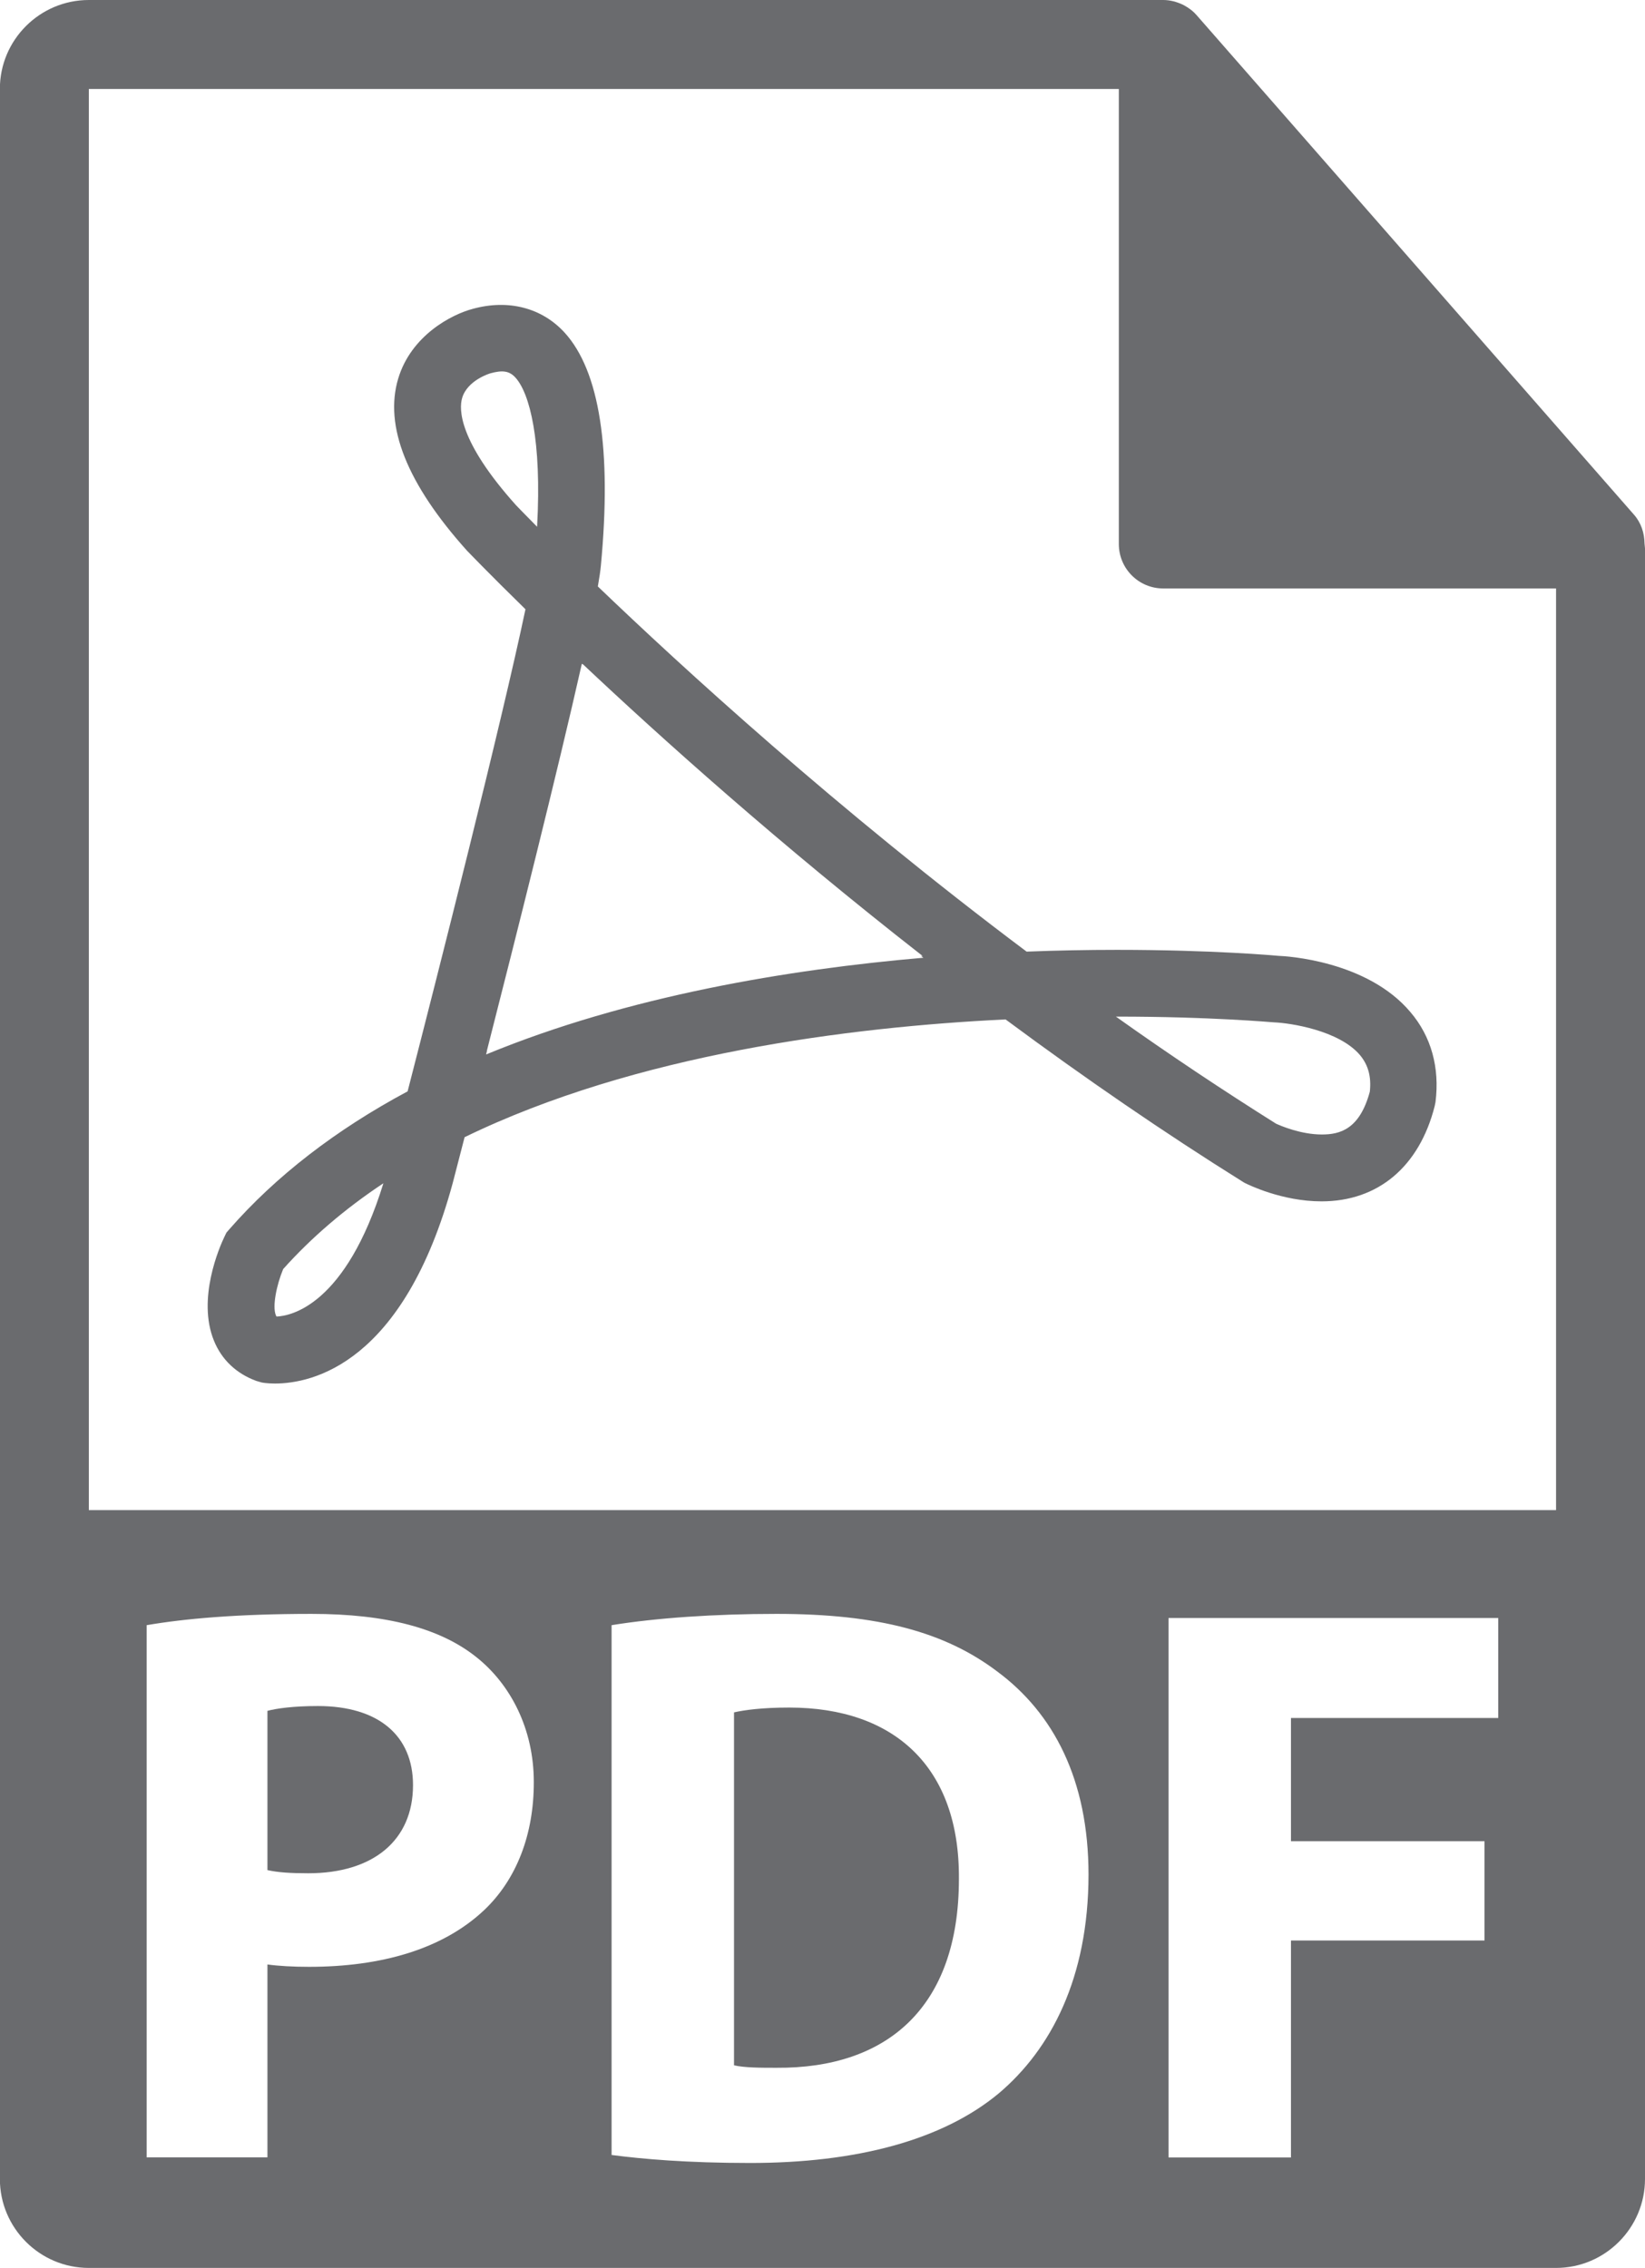 <?xml version="1.0" encoding="utf-8"?>
<!-- Generator: Adobe Illustrator 15.0.2, SVG Export Plug-In . SVG Version: 6.00 Build 0)  -->
<!DOCTYPE svg PUBLIC "-//W3C//DTD SVG 1.1//EN" "http://www.w3.org/Graphics/SVG/1.1/DTD/svg11.dtd">
<svg version="1.1" id="Capa_1" xmlns="http://www.w3.org/2000/svg" xmlns:xlink="http://www.w3.org/1999/xlink" x="0px" y="0px"
	 width="14px" height="19.297px" viewBox="268.401 265.752 14 19.297" enable-background="new 268.401 265.752 14 19.297"
	 xml:space="preserve">
<g>
	<g>
		<path fill="#6A6B6E" d="M275.118,280.281c-0.232,0-0.381,0.021-0.47,0.041v3.003c0.089,0.021,0.232,0.021,0.361,0.021
			c0.939,0.007,1.553-0.511,1.553-1.607C276.569,280.785,276.01,280.281,275.118,280.281z"/>
		<path fill="#6A6B6E" d="M271.106,280.268c-0.211,0-0.354,0.021-0.429,0.041v1.355c0.089,0.02,0.198,0.027,0.347,0.027
			c0.552,0,0.892-0.279,0.892-0.75C271.916,280.52,271.623,280.268,271.106,280.268z"/>
		<path fill="#6A6B6E" d="M282.397,270.376c-0.001-0.088-0.029-0.176-0.09-0.245l-3.722-4.25c0-0.001-0.002-0.002-0.003-0.003
			c-0.021-0.025-0.047-0.045-0.074-0.063c-0.009-0.005-0.017-0.01-0.025-0.015c-0.023-0.013-0.049-0.023-0.074-0.031
			c-0.007-0.002-0.014-0.005-0.021-0.006c-0.028-0.007-0.058-0.011-0.087-0.011h-9.144c-0.417,0-0.757,0.339-0.757,0.756v17.784
			c0,0.417,0.339,0.757,0.757,0.757h12.487c0.417,0,0.757-0.34,0.757-0.757v-13.874C282.4,270.405,282.398,270.391,282.397,270.376z
			 M272.522,282.004c-0.354,0.334-0.878,0.483-1.491,0.483c-0.136,0-0.259-0.007-0.354-0.02v1.641h-1.028v-4.528
			c0.32-0.055,0.77-0.096,1.403-0.096c0.64,0,1.096,0.123,1.402,0.367c0.293,0.232,0.49,0.613,0.49,1.063
			C272.945,281.364,272.795,281.745,272.522,282.004z M276.902,283.563c-0.483,0.402-1.219,0.593-2.117,0.593
			c-0.538,0-0.919-0.034-1.179-0.068v-4.508c0.382-0.062,0.879-0.096,1.403-0.096c0.871,0,1.437,0.156,1.879,0.49
			c0.478,0.354,0.777,0.919,0.777,1.729C277.664,282.583,277.344,283.189,276.902,283.563z M281.152,280.37h-1.764v1.048h1.647
			v0.845h-1.647v1.846h-1.042v-4.59h2.806V280.37z M269.157,278.602v-12.093h8.766v3.872c0,0.209,0.169,0.378,0.378,0.378h3.343
			v7.842H269.157z"/>
		<path fill="#6A6B6E" d="M279.282,273.885c-0.022-0.002-0.556-0.051-1.374-0.051c-0.257,0-0.515,0.005-0.77,0.015
			c-1.617-1.213-2.94-2.427-3.649-3.107c0.013-0.075,0.022-0.134,0.026-0.179c0.093-0.987-0.011-1.653-0.308-1.98
			c-0.195-0.214-0.481-0.285-0.779-0.204c-0.185,0.048-0.528,0.228-0.638,0.594c-0.121,0.404,0.074,0.895,0.585,1.464
			c0.008,0.008,0.182,0.19,0.498,0.499c-0.206,0.978-0.742,3.088-1.003,4.102c-0.611,0.327-1.121,0.721-1.516,1.172l-0.026,0.03
			l-0.017,0.035c-0.041,0.085-0.235,0.528-0.089,0.885c0.066,0.162,0.191,0.28,0.361,0.342l0.045,0.013c0,0,0.041,0.009,0.113,0.009
			c0.315,0,1.095-0.166,1.513-1.706l0.101-0.39c1.459-0.709,3.282-0.938,4.604-1.002c0.68,0.504,1.356,0.967,2.012,1.377
			l0.021,0.013c0.032,0.016,0.319,0.158,0.656,0.158l0,0c0.481,0,0.832-0.295,0.963-0.81l0.007-0.035
			c0.037-0.294-0.037-0.559-0.214-0.766C280.035,273.925,279.344,273.887,279.282,273.885z M270.755,276.954
			c-0.003-0.003-0.004-0.007-0.006-0.01c-0.032-0.076,0.006-0.259,0.062-0.394c0.238-0.266,0.523-0.511,0.853-0.73
			C271.343,276.859,270.876,276.949,270.755,276.954z M272.793,270.051L272.793,270.051c-0.493-0.549-0.486-0.821-0.459-0.912
			c0.044-0.153,0.24-0.211,0.242-0.211c0.099-0.027,0.159-0.022,0.212,0.037c0.121,0.133,0.225,0.534,0.184,1.269
			C272.855,270.116,272.793,270.051,272.793,270.051z M272.538,274.724l0.008-0.033l-0.001,0c0.247-0.967,0.603-2.382,0.808-3.292
			l0.007,0.007l0-0.004c0.662,0.624,1.678,1.536,2.893,2.484l-0.014,0l0.021,0.015C275.115,274,273.748,274.225,272.538,274.724z
			 M280.059,275.041c-0.087,0.321-0.255,0.364-0.408,0.364l0,0c-0.179,0-0.351-0.074-0.39-0.092
			c-0.446-0.28-0.903-0.584-1.363-0.911c0.003,0,0.007,0,0.011,0c0.79,0,1.316,0.048,1.337,0.049
			c0.132,0.005,0.55,0.067,0.729,0.278C280.045,274.813,280.073,274.912,280.059,275.041z"/>
	</g>
</g>
</svg>
